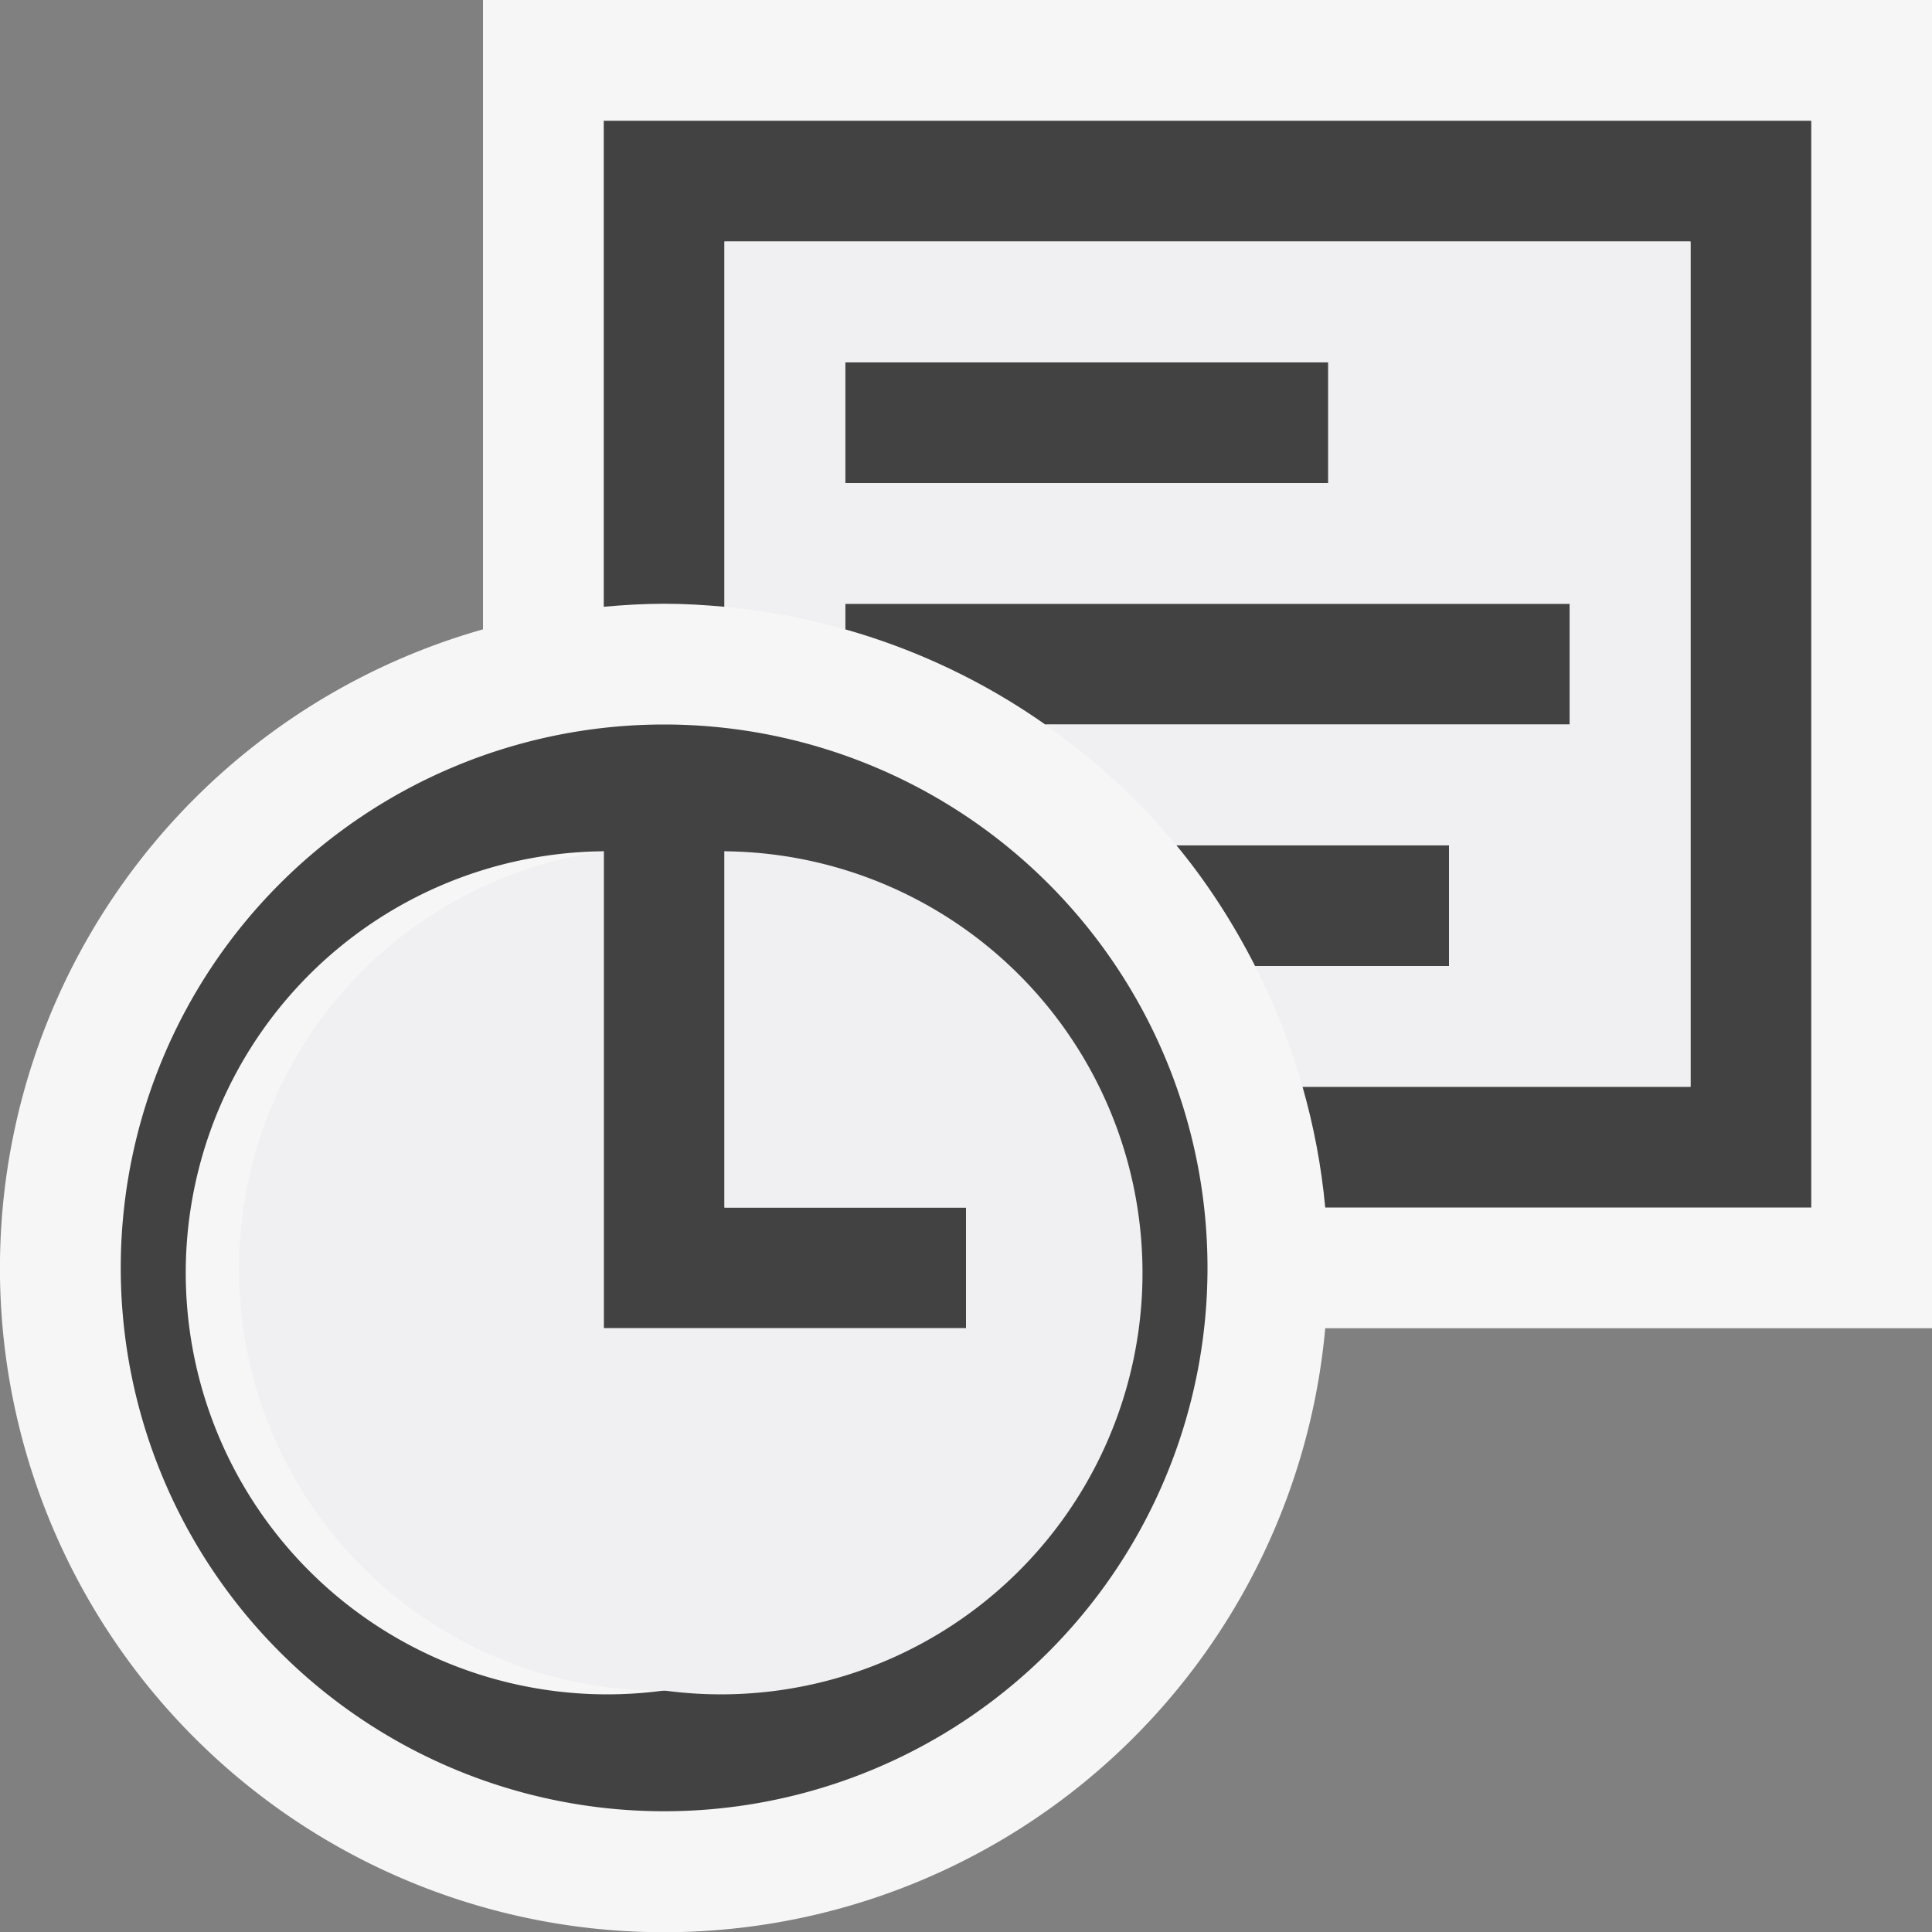 <svg xmlns="http://www.w3.org/2000/svg" viewBox="0 0 16 16"><rect x="0" y="0" width="16" height="16" fill="#808080" stroke="none"/><style>.st0{opacity:0}.st0,.st1{fill:#f6f6f6}.st2{fill:#424242}.st3{fill:#f0eff1}</style><g id="outline"><path class="st0" d="M0 0h16v16H0z"/><path class="st1" d="M16 0H4v5.212A5.499 5.499 0 1 0 10.975 11H16V0z"/></g><g id="icon_x5F_bg"><path class="st2" d="M7 3h4v1H7z"/><path class="st2" d="M5 1v4.025C5.165 5.01 5.331 5 5.5 5s.335.01.5.025V2h8v7h-3.213c.092.322.156.656.188 1H15V1H5z"/><path class="st2" d="M12 7H9.742c.254.307.47.643.652 1H12V7zM7 5.212c.6.17 1.158.438 1.656.788H13V5H7v.212zM5.5 6a4.5 4.5 0 1 0 0 9 4.5 4.5 0 0 0 0-9zm0 8A3.491 3.491 0 1 1 5 7.05V11h3v-1H6V7.05a3.49 3.49 0 0 1 3 3.45A3.5 3.5 0 0 1 5.5 14z"/></g><g id="icon_x5F_fg"><path class="st3" d="M6 2v3.025c.344.031.677.096 1 .187V5h6v1H8.656c.404.285.771.619 1.086 1H12v1h-1.606c.162.317.294.651.393 1H14V2H6zm5 2H7V3h4v1zM6 7.05V10h2v1H5V7.05A3.491 3.491 0 0 0 5.5 14 3.491 3.491 0 1 0 6 7.05z"/></g></svg>